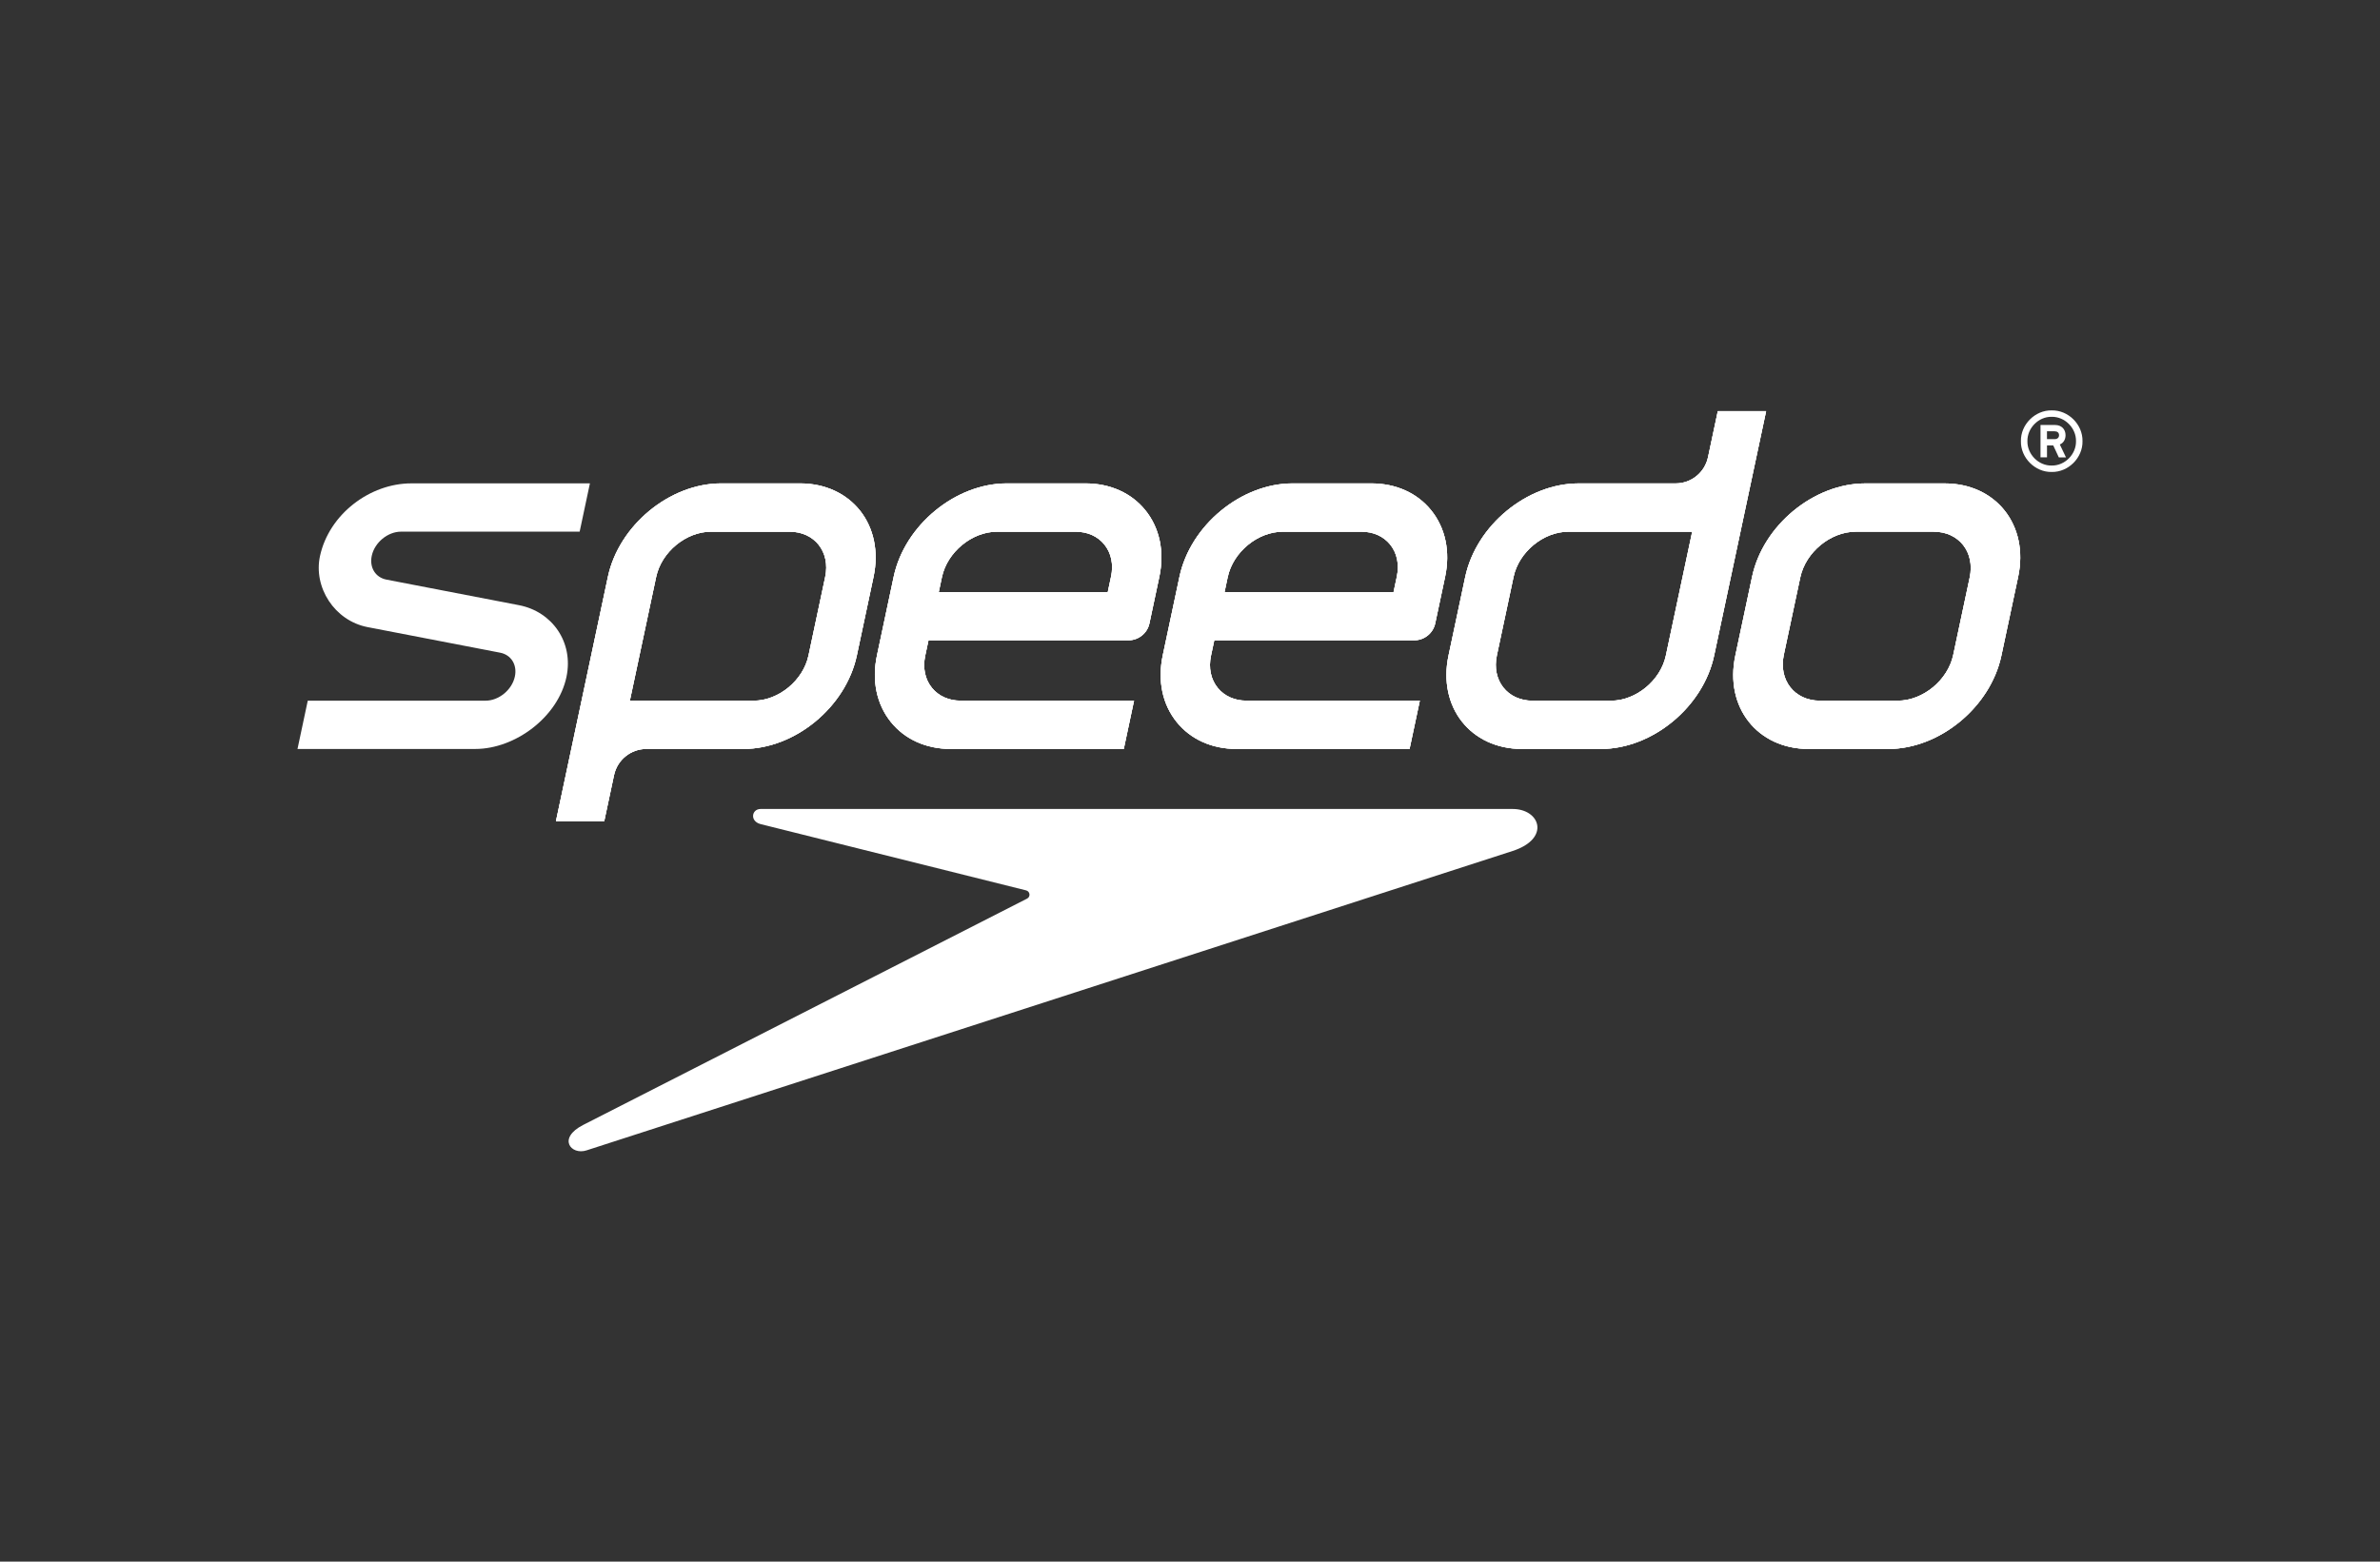 <?xml version="1.0" encoding="utf-8"?>
<!-- Generator: Adobe Illustrator 28.1.0, SVG Export Plug-In . SVG Version: 6.00 Build 0)  -->
<svg version="1.1" id="レイヤー_1" xmlns="http://www.w3.org/2000/svg" xmlns:xlink="http://www.w3.org/1999/xlink" x="0px"
	 y="0px" viewBox="0 0 96 63" style="enable-background:new 0 0 96 63;" xml:space="preserve">
<rect x="0" y="0" width="96" height="63" fill="#333333" stroke="none"/>
<style type="text/css">
	.st0{fill:#FFFFFF;}
</style>
<g>
	<path class="st0" d="M19.171,30.215H12l0.414-1.948h7.171
		c0.538,0,1.069-0.438,1.183-0.976c0.1-0.47-0.15-0.874-0.594-0.96
		l-5.348-1.032c-1.331-0.257-2.196-1.605-1.917-2.875
		c0.37-1.685,2.014-2.924,3.683-2.924h7.203l-0.414,1.948h-7.203
		c-0.538,0-1.069,0.438-1.183,0.976c-0.1,0.47,0.15,0.874,0.594,0.959
		l5.348,1.032c1.331,0.257,2.21,1.49,1.911,2.899
		C22.505,28.927,20.784,30.215,19.171,30.215z"/>
	<path class="st0" d="M24.373,33.127h-1.948l2.095-9.855
		c0.442-2.079,2.493-3.771,4.573-3.771h3.172c2.08,0,3.412,1.692,2.97,3.771
		l-0.674,3.172c-0.442,2.079-2.493,3.77-4.573,3.77h-3.915
		c-0.63,0-1.174,0.441-1.305,1.057L24.373,33.127z M25.406,28.267h4.995
		c1.005,0,1.997-0.818,2.211-1.823l0.674-3.172
		c0.214-1.005-0.43-1.823-1.436-1.823h-3.172c-1.005,0-1.997,0.818-2.211,1.823
		L25.406,28.267z"/>
	<path class="st0" d="M64.57,30.215H61.398c-2.08,0-3.412-1.691-2.97-3.77l0.674-3.172
		c0.442-2.079,2.493-3.771,4.573-3.771H67.59c0.63,0,1.174-0.44,1.305-1.057
		l0.395-1.858h1.948l-2.096,9.858C68.701,28.523,66.649,30.215,64.57,30.215z
		 M63.261,21.45c-1.005,0-1.997,0.818-2.21,1.823l-0.674,3.172
		c-0.214,1.005,0.43,1.823,1.436,1.823h3.172c1.005,0,1.997-0.818,2.21-1.823
		l1.062-4.995H63.261z"/>
	<path class="st0" d="M46.197,20.581c-0.564-0.696-1.421-1.08-2.412-1.08h-3.173
		c-2.075,0-4.122,1.688-4.563,3.762l-0.674,3.172
		c-0.217,1.022-0.017,1.981,0.565,2.699c0.564,0.696,1.421,1.08,2.412,1.08
		h6.977l0.414-1.948h-6.995c-0.477,0-0.888-0.184-1.158-0.517
		c-0.279-0.344-0.375-0.805-0.27-1.298l0.132-0.621h8.069
		c0.405,0,0.759-0.287,0.843-0.683l0.397-1.869
		C46.979,22.258,46.778,21.299,46.197,20.581z M44.815,23.264l-0.132,0.621h-6.817
		l0.128-0.604c0.215-1.01,1.211-1.831,2.22-1.831h3.173
		c0.477,0,0.888,0.183,1.158,0.517C44.824,22.31,44.92,22.771,44.815,23.264z"/>
	<path class="st0" d="M57.724,20.581c-0.564-0.696-1.421-1.08-2.412-1.08h-3.173
		c-2.075,0-4.122,1.688-4.563,3.762l-0.674,3.172
		c-0.217,1.022-0.017,1.981,0.565,2.699c0.564,0.696,1.421,1.08,2.412,1.08
		h6.977l0.414-1.948h-6.995c-0.477,0-0.888-0.184-1.158-0.517
		c-0.279-0.344-0.375-0.805-0.27-1.298l0.132-0.621h8.069
		c0.405,0,0.759-0.287,0.843-0.683l0.397-1.869
		C58.507,22.258,58.306,21.299,57.724,20.581z M56.343,23.264l-0.132,0.621h-6.817
		l0.128-0.604c0.215-1.01,1.211-1.831,2.22-1.831h3.173
		c0.477,0,0.888,0.183,1.158,0.517C56.352,22.31,56.447,22.771,56.343,23.264z"/>
	<path class="st0" d="M76.163,30.215h-3.202c-2.076,0-3.406-1.689-2.965-3.764l0.677-3.185
		c0.441-2.075,2.489-3.764,4.565-3.764h3.202c2.076,0,3.406,1.689,2.965,3.764
		l-0.677,3.185C80.287,28.526,78.239,30.215,76.163,30.215z M74.854,21.449
		c-1.018,0-2.022,0.828-2.238,1.845l-0.665,3.127
		c-0.216,1.018,0.436,1.846,1.454,1.846h3.143c1.018,0,2.022-0.828,2.238-1.846
		l0.665-3.127c0.216-1.018-0.436-1.845-1.454-1.845H74.854z"/>
	<path class="st0" d="M24.373,33.127h-1.948l2.095-9.855
		c0.442-2.079,2.493-3.771,4.573-3.771h3.172c2.08,0,3.412,1.691,2.97,3.771
		l-0.674,3.172c-0.442,2.079-2.493,3.77-4.573,3.77H26.072
		c-0.63,0-1.174,0.441-1.305,1.057L24.373,33.127z M25.406,28.267h4.995
		c1.005,0,1.997-0.818,2.211-1.822l0.674-3.172
		c0.214-1.005-0.43-1.823-1.436-1.823h-3.172c-1.005,0-1.997,0.818-2.21,1.823
		L25.406,28.267z"/>
	<path class="st0" d="M64.57,30.215h-3.172c-2.08,0-3.412-1.691-2.97-3.77l0.674-3.172
		c0.442-2.079,2.493-3.771,4.573-3.771h3.915c0.63,0,1.174-0.441,1.305-1.057
		l0.395-1.858h1.948l-2.096,9.858C68.701,28.523,66.649,30.215,64.57,30.215z
		 M63.261,21.45c-1.005,0-1.997,0.818-2.211,1.823l-0.674,3.172
		c-0.214,1.005,0.43,1.822,1.436,1.822h3.172c1.005,0,1.997-0.818,2.21-1.822
		l1.062-4.995H63.261z"/>
	<path class="st0" d="M46.196,20.581c-0.564-0.696-1.421-1.079-2.412-1.079h-3.173
		c-2.075,0-4.122,1.688-4.563,3.762l-0.674,3.172
		c-0.217,1.022-0.017,1.981,0.565,2.699c0.564,0.696,1.421,1.079,2.412,1.079
		h6.977l0.414-1.948h-6.995c-0.477,0-0.888-0.184-1.158-0.517
		c-0.279-0.344-0.375-0.805-0.27-1.297l0.132-0.621h8.069
		c0.405,0,0.759-0.287,0.843-0.683l0.397-1.869
		C46.979,22.258,46.778,21.299,46.196,20.581z M44.815,23.264l-0.132,0.621h-6.817
		l0.128-0.604c0.215-1.01,1.211-1.831,2.22-1.831h3.173
		c0.477,0,0.888,0.183,1.158,0.517C44.824,22.31,44.92,22.771,44.815,23.264z"/>
	<path class="st0" d="M57.724,20.581c-0.564-0.696-1.421-1.079-2.412-1.079h-3.173
		c-2.075,0-4.122,1.688-4.563,3.762l-0.674,3.172
		c-0.217,1.022-0.017,1.981,0.565,2.699c0.564,0.696,1.421,1.079,2.412,1.079
		h6.977l0.414-1.948h-6.995c-0.477,0-0.888-0.184-1.158-0.517
		c-0.279-0.344-0.375-0.805-0.27-1.297l0.132-0.621h8.069
		c0.405,0,0.759-0.287,0.843-0.683l0.397-1.869
		C58.506,22.258,58.306,21.299,57.724,20.581z M56.342,23.264l-0.132,0.621h-6.817
		l0.128-0.604c0.215-1.01,1.211-1.831,2.22-1.831h3.173
		c0.477,0,0.888,0.183,1.158,0.517C56.351,22.31,56.447,22.771,56.342,23.264z"/>
	<path class="st0" d="M76.163,30.215h-3.202c-2.076,0-3.406-1.689-2.965-3.764l0.677-3.185
		c0.441-2.075,2.489-3.764,4.565-3.764h3.202c2.076,0,3.406,1.689,2.965,3.764
		l-0.677,3.185C80.287,28.526,78.239,30.215,76.163,30.215z M74.854,21.449
		c-1.018,0-2.022,0.828-2.238,1.845l-0.665,3.127
		c-0.216,1.018,0.436,1.846,1.454,1.846h3.143c1.018,0,2.022-0.828,2.238-1.846
		l0.665-3.127c0.216-1.018-0.436-1.845-1.454-1.845H74.854z"/>
	<path class="st0" d="M24.373,33.127h-1.948l2.095-9.855
		c0.442-2.079,2.493-3.771,4.573-3.771h3.172c2.08,0,3.412,1.692,2.97,3.771
		l-0.674,3.172c-0.442,2.079-2.493,3.77-4.573,3.77h-3.915
		c-0.63,0-1.174,0.441-1.305,1.057L24.373,33.127z M25.406,28.267h4.995
		c1.005,0,1.997-0.818,2.211-1.823l0.674-3.172
		c0.214-1.005-0.43-1.823-1.436-1.823h-3.172c-1.005,0-1.997,0.818-2.211,1.823
		L25.406,28.267z"/>
	<path class="st0" d="M64.57,30.215H61.398c-2.08,0-3.412-1.691-2.97-3.77l0.674-3.172
		c0.442-2.079,2.493-3.771,4.573-3.771H67.59c0.63,0,1.174-0.44,1.305-1.057
		l0.395-1.858h1.948l-2.096,9.858C68.701,28.523,66.649,30.215,64.57,30.215z
		 M63.261,21.45c-1.005,0-1.997,0.818-2.21,1.823l-0.674,3.172
		c-0.214,1.005,0.43,1.823,1.436,1.823h3.172c1.005,0,1.997-0.818,2.21-1.823
		l1.062-4.995H63.261z"/>
	<path class="st0" d="M46.197,20.581c-0.564-0.696-1.421-1.08-2.412-1.08h-3.173
		c-2.075,0-4.122,1.688-4.563,3.762l-0.674,3.172
		c-0.217,1.022-0.017,1.981,0.565,2.699c0.564,0.696,1.421,1.08,2.412,1.08
		h6.977l0.414-1.948h-6.995c-0.477,0-0.888-0.184-1.158-0.517
		c-0.279-0.344-0.375-0.805-0.27-1.298l0.132-0.621h8.069
		c0.405,0,0.759-0.287,0.843-0.683l0.397-1.869
		C46.979,22.258,46.778,21.299,46.197,20.581z M44.815,23.264l-0.132,0.621h-6.817
		l0.128-0.604c0.215-1.01,1.211-1.831,2.22-1.831h3.173
		c0.477,0,0.888,0.183,1.158,0.517C44.824,22.31,44.92,22.771,44.815,23.264z"/>
	<path class="st0" d="M57.724,20.581c-0.564-0.696-1.421-1.08-2.412-1.08h-3.173
		c-2.075,0-4.122,1.688-4.563,3.762l-0.674,3.172
		c-0.217,1.022-0.017,1.981,0.565,2.699c0.564,0.696,1.421,1.08,2.412,1.08
		h6.977l0.414-1.948h-6.995c-0.477,0-0.888-0.184-1.158-0.517
		c-0.279-0.344-0.375-0.805-0.27-1.298l0.132-0.621h8.069
		c0.405,0,0.759-0.287,0.843-0.683l0.397-1.869
		C58.507,22.258,58.306,21.299,57.724,20.581z M56.343,23.264l-0.132,0.621h-6.817
		l0.128-0.604c0.215-1.01,1.211-1.831,2.22-1.831h3.173
		c0.477,0,0.888,0.183,1.158,0.517C56.352,22.31,56.447,22.771,56.343,23.264z"/>
	<path class="st0" d="M76.163,30.215h-3.202c-2.076,0-3.406-1.689-2.965-3.764l0.677-3.185
		c0.441-2.075,2.489-3.764,4.565-3.764h3.202c2.076,0,3.406,1.689,2.965,3.764
		l-0.677,3.185C80.287,28.526,78.239,30.215,76.163,30.215z M74.854,21.449
		c-1.018,0-2.022,0.828-2.238,1.845l-0.665,3.127
		c-0.216,1.018,0.436,1.846,1.454,1.846h3.143c1.018,0,2.022-0.828,2.238-1.846
		l0.665-3.127c0.216-1.018-0.436-1.845-1.454-1.845H74.854z"/>
	<path class="st0" d="M23.522,45.383l17.908-9.132c0.144-0.073,0.122-0.289-0.04-0.331
		l-10.711-2.674c-0.446-0.117-0.359-0.61,0-0.61h30.336
		c1.106,0,1.539,1.194-0,1.694L23.66,46.408
		C23.035,46.612,22.471,45.921,23.522,45.383z"/>
	<g>
		<path class="st0" d="M84,17.798c0.014,0.67-0.572,1.255-1.242,1.242
			c-0.67,0.014-1.256-0.572-1.242-1.242c-0.014-0.671,0.572-1.256,1.242-1.242
			C83.428,16.542,84.013,17.124,84,17.798z M83.738,17.798
			c0.01-0.528-0.449-0.994-0.983-0.983c-0.528-0.01-0.987,0.456-0.977,0.983
			c-0.01,0.527,0.449,0.994,0.977,0.983
			C83.289,18.792,83.748,18.325,83.738,17.798z M82.305,17.145h0.589
			c0.255,0,0.422,0.167,0.422,0.412c0,0.174-0.085,0.316-0.231,0.374l0.249,0.521
			h-0.289l-0.225-0.483h-0.252v0.48h-0.262V17.145z M82.877,17.716
			c0.109,0,0.177-0.061,0.177-0.16c0-0.099-0.068-0.157-0.177-0.157h-0.31v0.317
			H82.877z"/>
	</g>
</g>
</svg>
